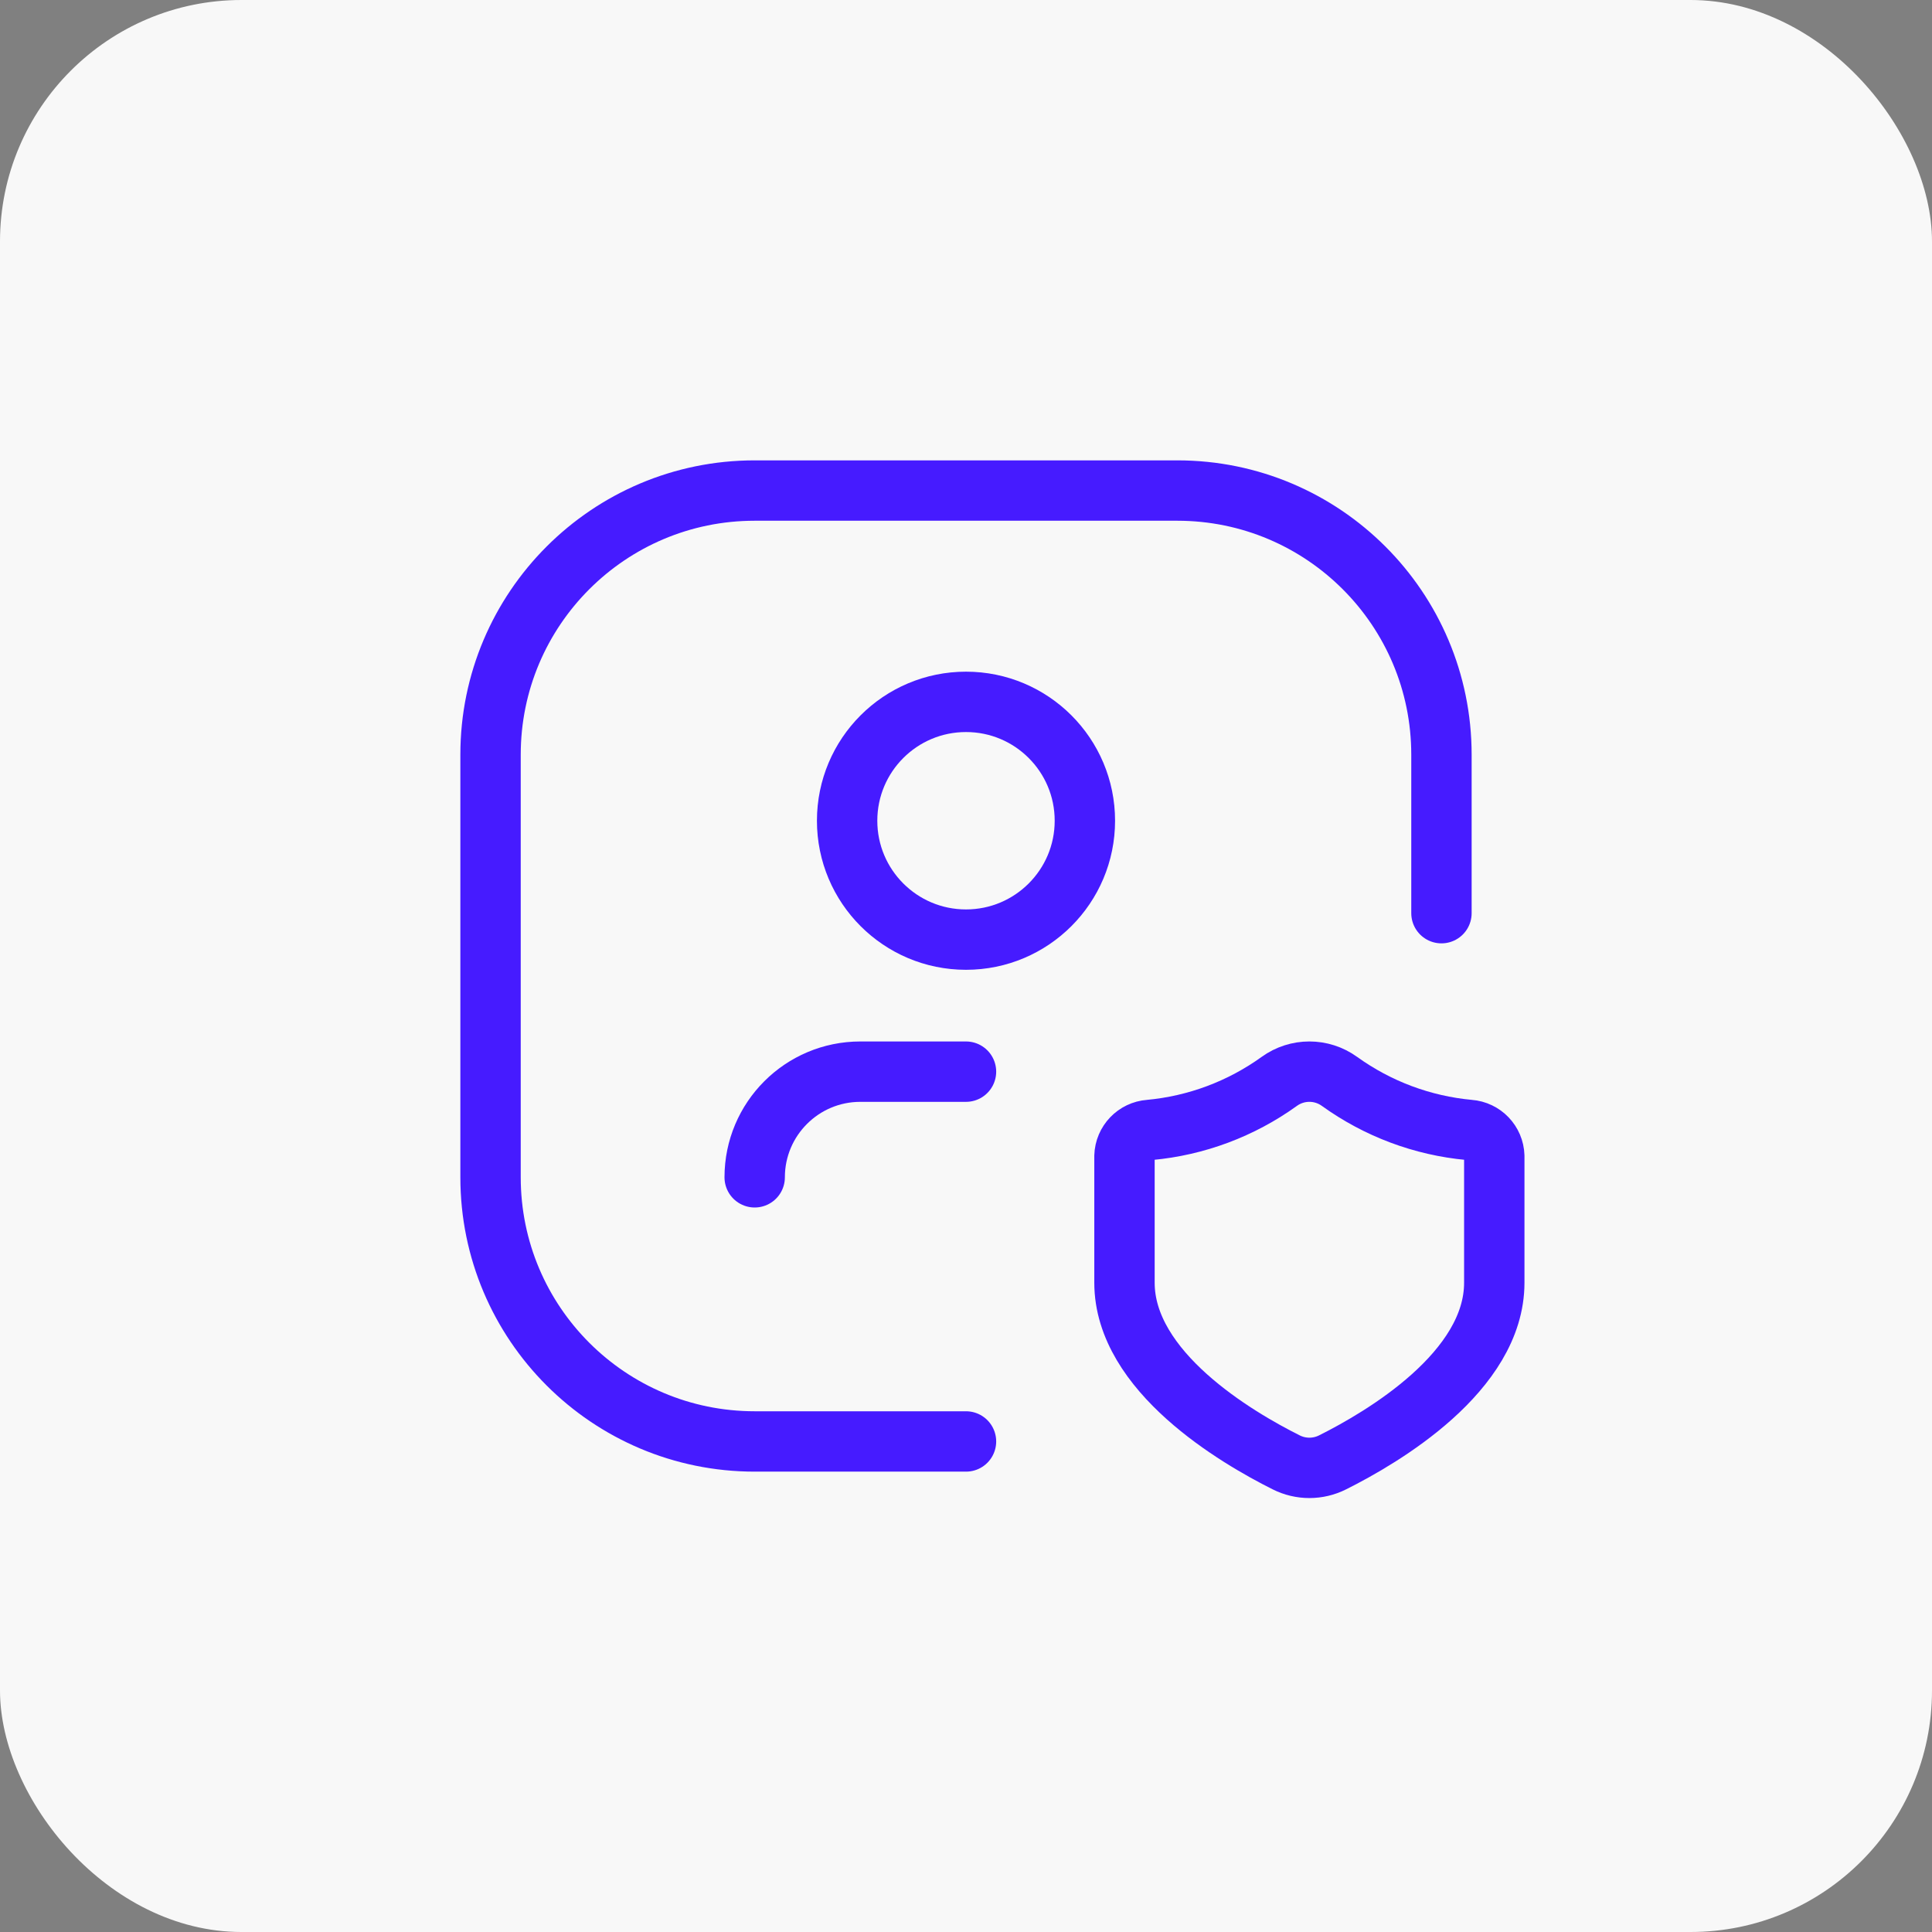 <svg width="64" height="64" viewBox="0 0 64 64" fill="none" xmlns="http://www.w3.org/2000/svg">
<rect x="0" y="0" width="64" height="64" fill="#808080" stroke="none"/>
<rect width="64" height="64" rx="8" fill="#F8F8F8"/>
<path d="M47.75 30.25V25C47.75 20.168 43.833 16.25 39 16.25H25C20.168 16.25 16.25 20.168 16.25 25V39C16.25 43.833 20.168 47.75 25 47.75H32" stroke="#461BFF" stroke-width="2" stroke-linecap="round" stroke-linejoin="round"/>
<path d="M32 35.5H28.5C26.567 35.5 25 37.067 25 39V39" stroke="#461BFF" stroke-width="2" stroke-linecap="round" stroke-linejoin="round"/>
<circle cx="32" cy="27.188" r="3.938" stroke="#461BFF" stroke-width="2" stroke-linecap="round" stroke-linejoin="round"/>
<path fill-rule="evenodd" clip-rule="evenodd" d="M37.25 42.491C37.25 45.437 40.957 47.618 42.606 48.442C43.09 48.686 43.661 48.686 44.145 48.442C45.795 47.617 49.5 45.441 49.5 42.491V38.296C49.486 37.839 49.129 37.465 48.672 37.431C47.121 37.289 45.637 36.733 44.373 35.823C43.777 35.392 42.972 35.392 42.377 35.823C41.113 36.733 39.629 37.289 38.078 37.431C37.621 37.465 37.264 37.838 37.25 38.296V42.491Z" stroke="#461BFF" stroke-width="2" stroke-linecap="round" stroke-linejoin="round"/>
</svg>

